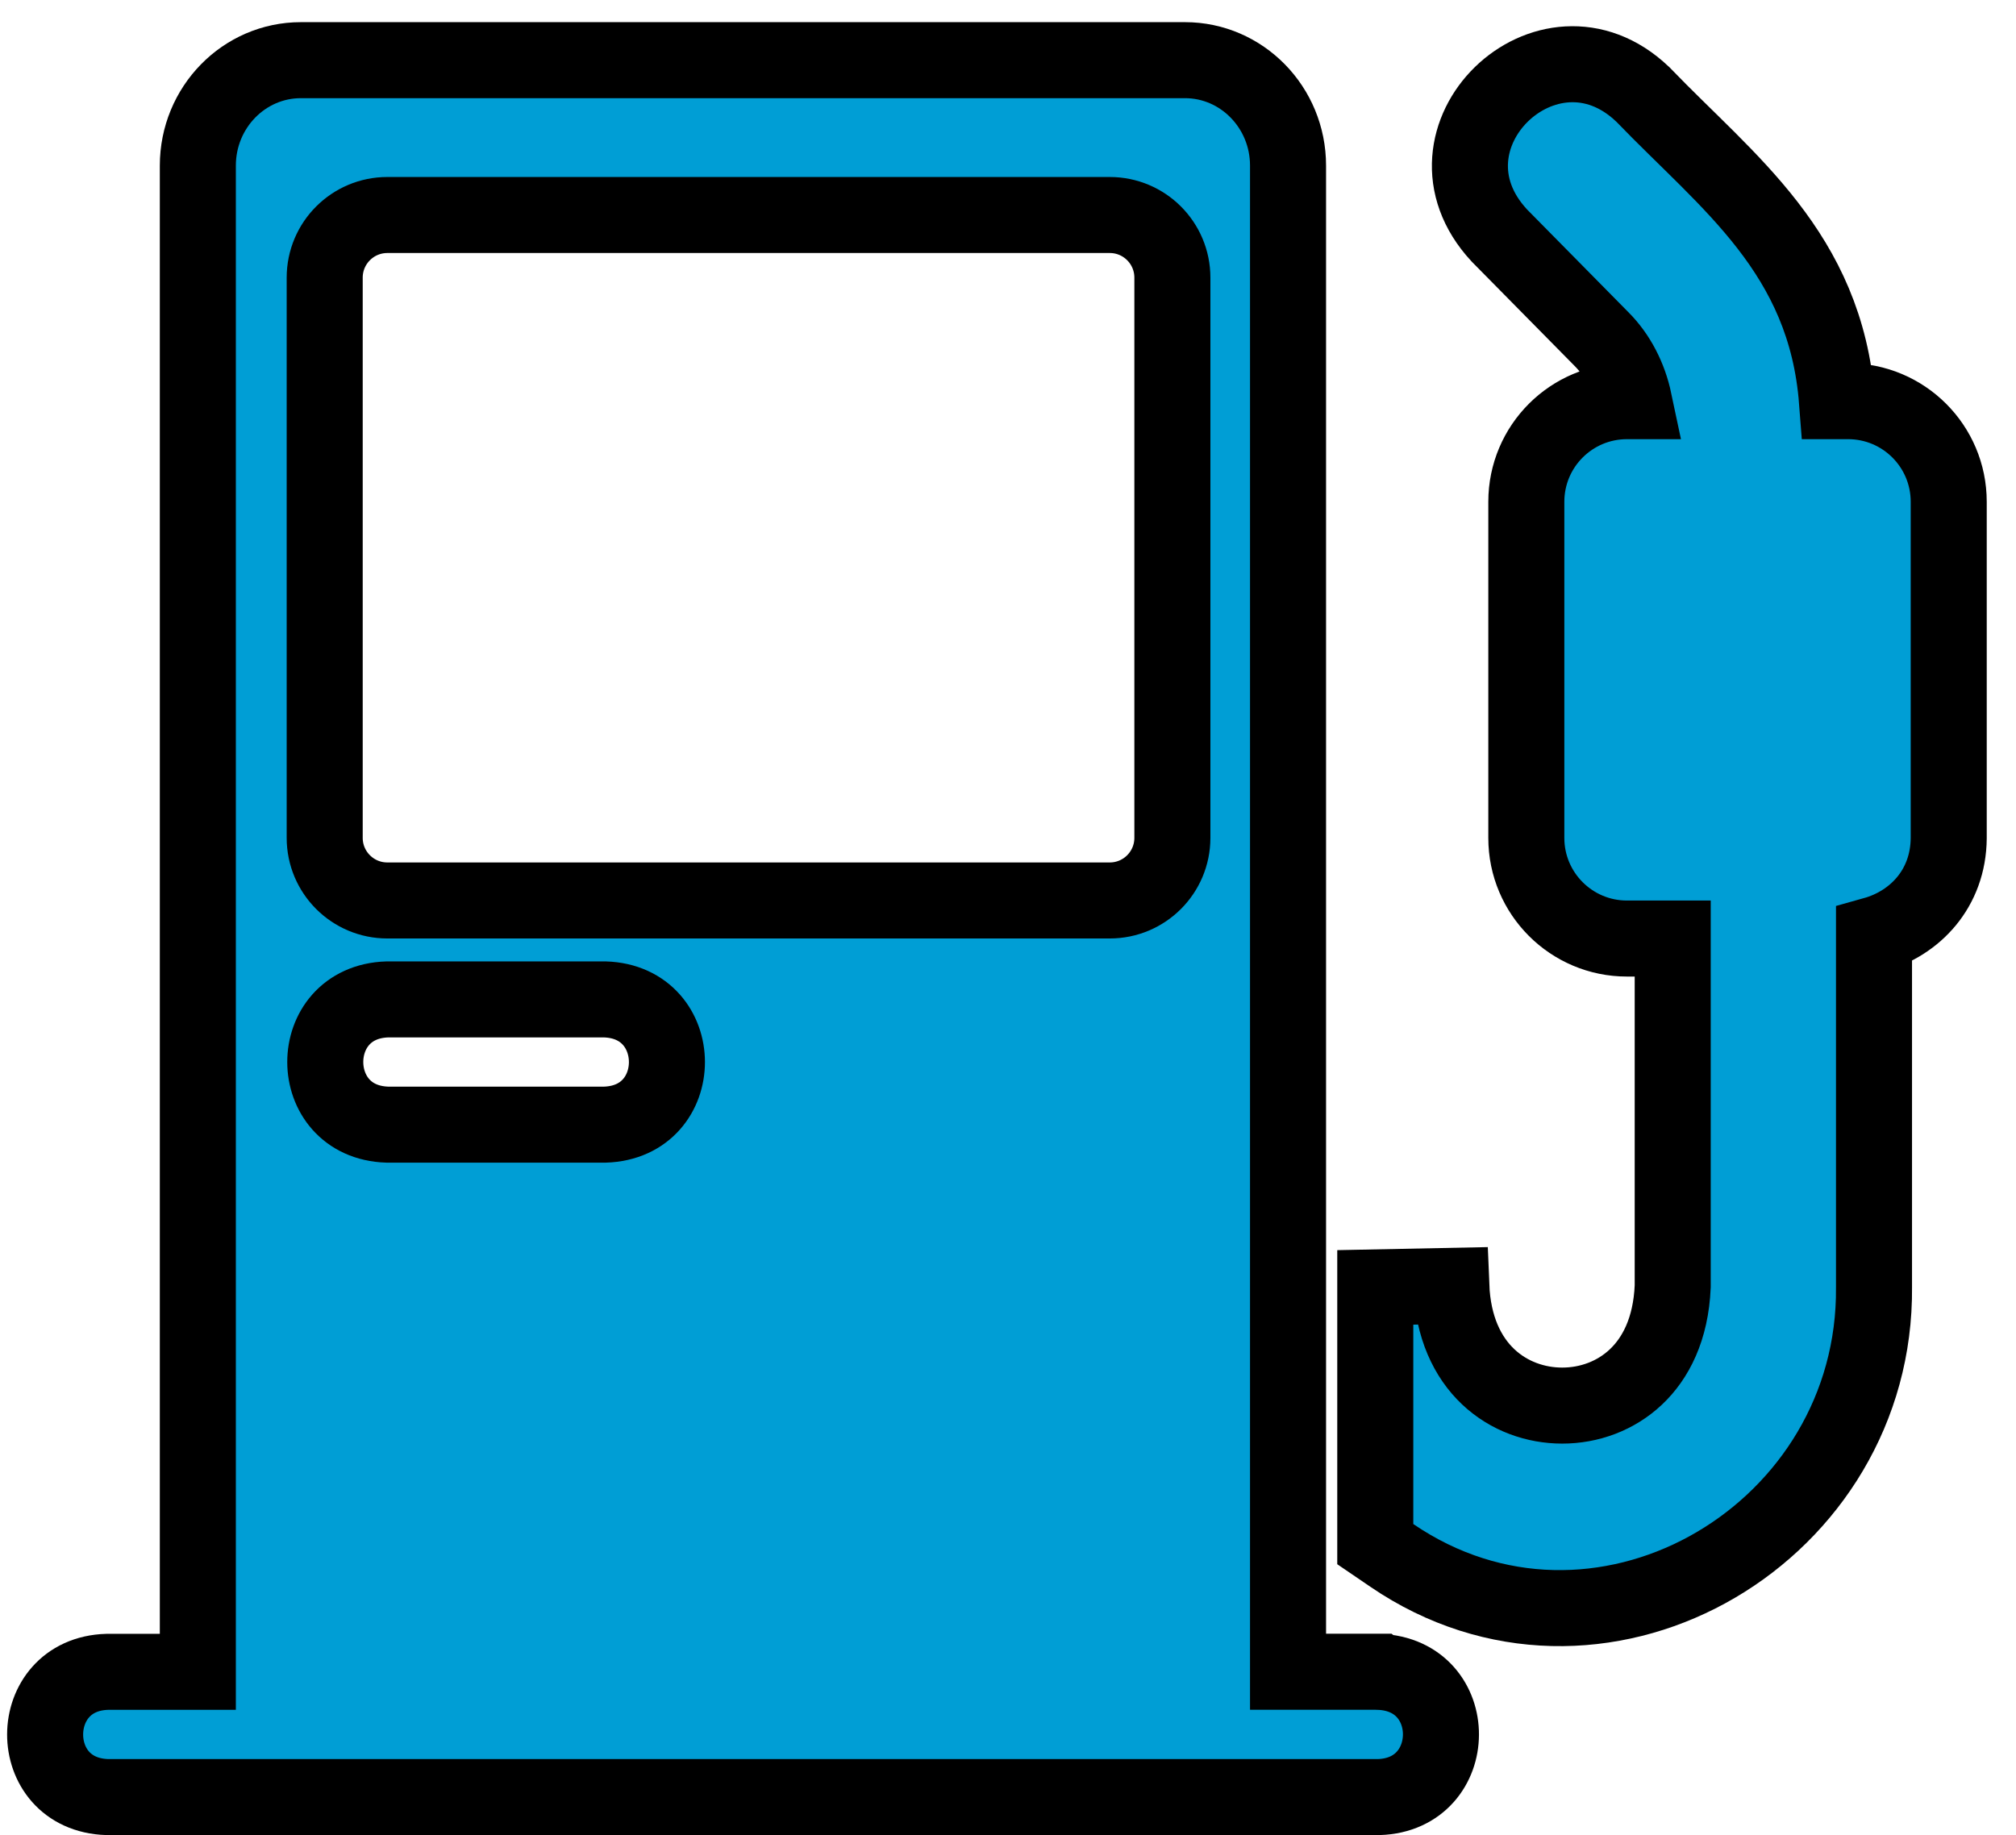<svg width="67" height="61" viewBox="0 0 67 61" fill="none" xmlns="http://www.w3.org/2000/svg">
<path fill-rule="evenodd" clip-rule="evenodd" d="M45.82 55.57H42.807V5.505C42.807 3.57 41.27 2 39.383 2H9.999C8.109 2 6.575 3.57 6.575 5.505V55.573H3.562C0.822 55.653 0.803 59.65 3.562 59.736H45.824C48.563 59.65 48.591 55.672 45.824 55.573L45.82 55.57ZM12.873 7.147C11.723 7.147 10.791 8.079 10.791 9.229V27.851C10.791 29 11.723 29.932 12.873 29.932H36.882C38.032 29.932 38.963 29 38.963 27.851V9.229C38.963 8.079 38.032 7.147 36.882 7.147H12.873ZM20.102 33.221H12.873C10.12 33.307 10.125 37.299 12.873 37.384H20.102C22.855 37.299 22.85 33.307 20.102 33.221Z" fill="#009ED5"/>
<path fill-rule="evenodd" clip-rule="evenodd" d="M45.82 55.57H42.807V5.505C42.807 3.57 41.27 2 39.383 2H9.999C8.109 2 6.575 3.57 6.575 5.505V55.573H3.562C0.822 55.653 0.803 59.65 3.562 59.736H45.824C48.563 59.65 48.591 55.672 45.824 55.573L45.82 55.57ZM12.873 7.147C11.723 7.147 10.791 8.079 10.791 9.229V27.851C10.791 29 11.723 29.932 12.873 29.932H36.882C38.032 29.932 38.963 29 38.963 27.851V9.229C38.963 8.079 38.032 7.147 36.882 7.147H12.873ZM20.102 33.221H12.873C10.12 33.307 10.125 37.299 12.873 37.384H20.102C22.855 37.299 22.85 33.307 20.102 33.221Z" stroke="black" stroke-width="2.527"/>
<path d="M49.824 7.822C46.822 4.58 51.437 0.127 54.586 3.128L54.606 3.146L54.625 3.166C57.424 6.073 60.672 8.399 61.051 13.335H61.418C63.265 13.335 64.764 14.829 64.764 16.68V27.863C64.75 29.536 63.645 30.691 62.281 31.073V42.781L62.278 43.166C62.075 51.197 53.045 56.334 46.258 51.704L45.706 51.328V42.794L48.233 42.743C48.343 45.499 50.167 46.721 51.915 46.723C52.817 46.724 53.701 46.401 54.367 45.772C55.019 45.158 55.531 44.187 55.591 42.76V31.198H54.071C52.224 31.198 50.726 29.701 50.726 27.853V16.68C50.726 14.829 52.225 13.335 54.071 13.335H54.307C54.139 12.54 53.766 11.812 53.219 11.265L53.213 11.259L49.852 7.851L49.824 7.822Z" fill="#009ED5" stroke="black" stroke-width="2.527"/>
</svg>
